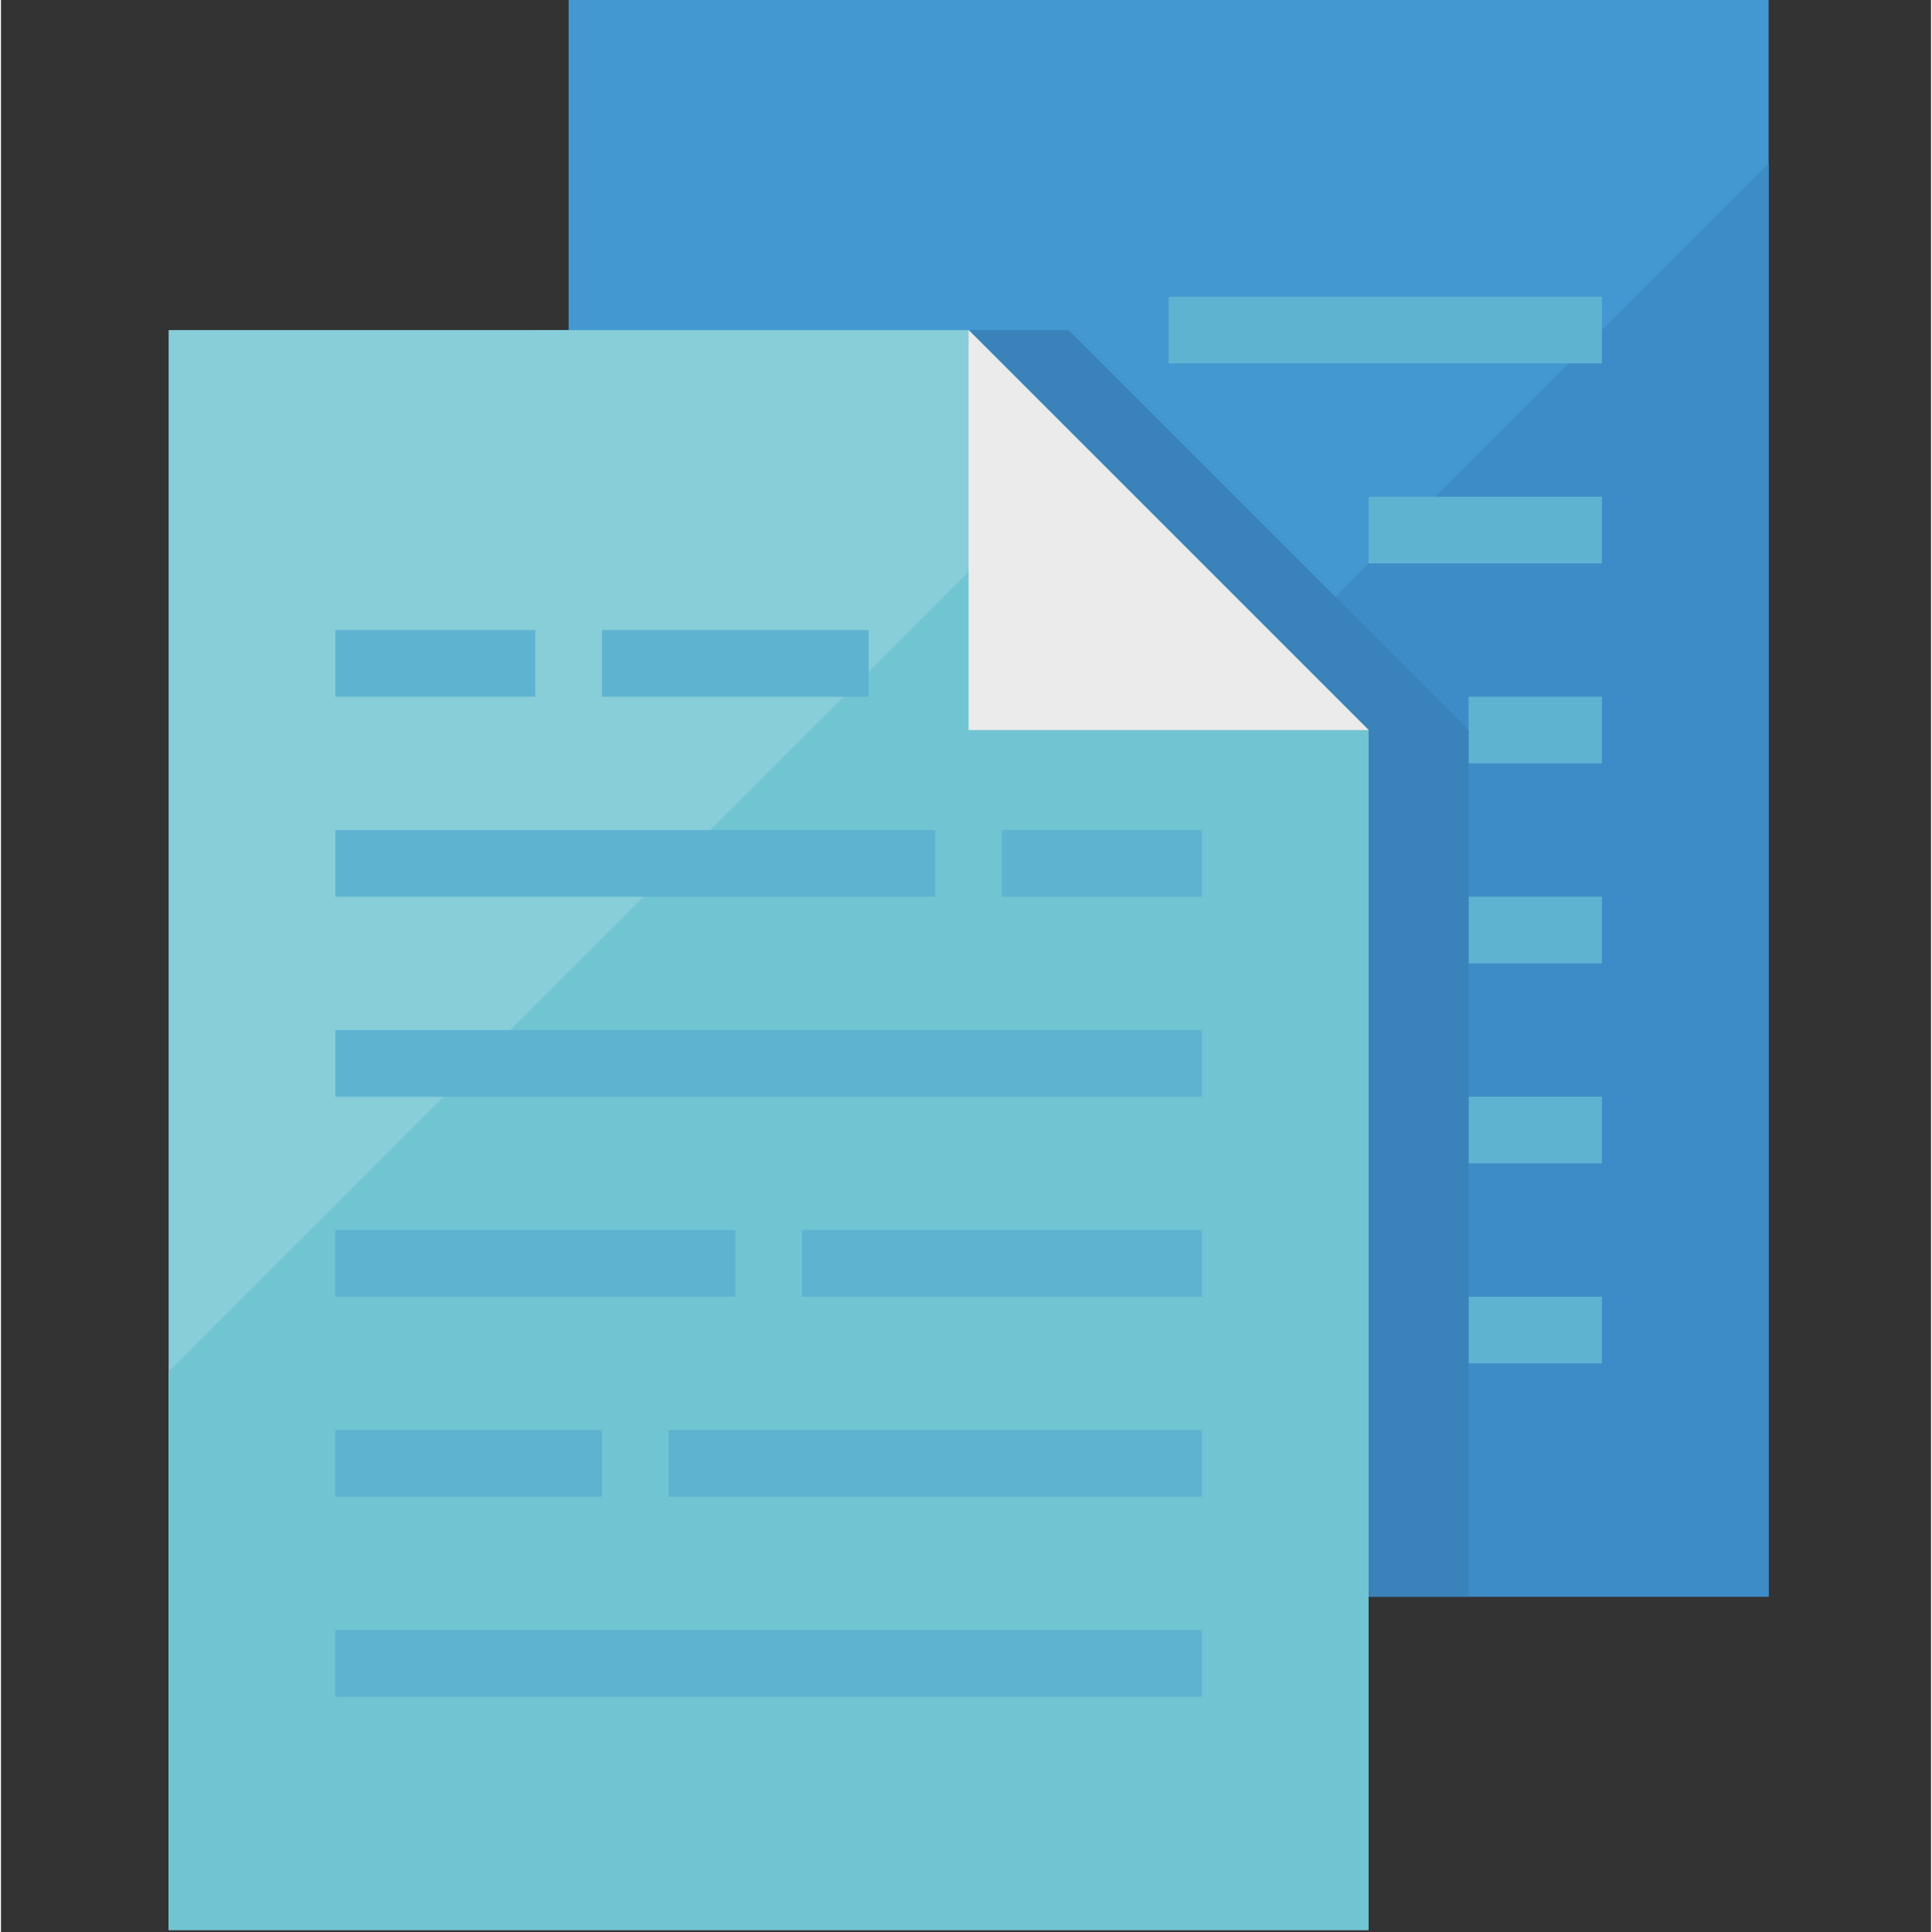 <svg xmlns="http://www.w3.org/2000/svg" height="591pt" version="1.1" viewBox="-51 1 591 591.6" width="591pt">
<rect x="-51" y="1" width="591" height="591.6" fill="#333333" stroke="none"/>
<g id="surface1">
<path d="M 122.816 0 L 490.266 0 L 490.266 489.93 L 122.816 489.93 Z M 122.816 0 " style=" stroke:none;fill-rule:nonzero;fill:rgb(26.275%,59.608%,81.961%);fill-opacity:1;" />
<path d="M 122.816 418.484 L 122.816 489.93 L 490.266 489.93 L 490.266 51.035 Z M 122.816 418.484 " style=" stroke:none;fill-rule:nonzero;fill:rgb(24.314%,54.902%,78.039%);fill-opacity:1;" />
<path d="M 367.781 153.102 L 439.23 153.102 L 439.23 173.516 L 367.781 173.516 Z M 367.781 153.102 " style=" stroke:none;fill-rule:nonzero;fill:rgb(36.863%,70.196%,81.961%);fill-opacity:1;" />
<path d="M 306.543 91.863 L 439.23 91.863 L 439.23 112.277 L 306.543 112.277 Z M 306.543 91.863 " style=" stroke:none;fill-rule:nonzero;fill:rgb(36.863%,70.196%,81.961%);fill-opacity:1;" />
<path d="M 398.402 214.344 L 439.23 214.344 L 439.23 234.758 L 398.402 234.758 Z M 398.402 214.344 " style=" stroke:none;fill-rule:nonzero;fill:rgb(36.863%,70.196%,81.961%);fill-opacity:1;" />
<path d="M 398.402 275.586 L 439.23 275.586 L 439.23 296 L 398.402 296 Z M 398.402 275.586 " style=" stroke:none;fill-rule:nonzero;fill:rgb(36.863%,70.196%,81.961%);fill-opacity:1;" />
<path d="M 398.402 336.828 L 439.23 336.828 L 439.23 357.242 L 398.402 357.242 Z M 398.402 336.828 " style=" stroke:none;fill-rule:nonzero;fill:rgb(36.863%,70.196%,81.961%);fill-opacity:1;" />
<path d="M 398.402 398.07 L 439.23 398.07 L 439.23 418.484 L 398.402 418.484 Z M 398.402 398.07 " style=" stroke:none;fill-rule:nonzero;fill:rgb(36.863%,70.196%,81.961%);fill-opacity:1;" />
<path d="M 275.922 102.07 L 112.609 102.07 L 112.609 489.93 L 398.402 489.93 L 398.402 224.551 Z M 275.922 102.07 " style=" stroke:none;fill-rule:nonzero;fill:rgb(22.745%,51.373%,72.941%);fill-opacity:1;" />
<path d="M 367.781 224.551 L 367.781 592 L 0.336 592 L 0.336 102.07 L 245.301 102.07 Z M 367.781 224.551 " style=" stroke:none;fill-rule:nonzero;fill:rgb(52.941%,80.784%,85.098%);fill-opacity:1;" />
<path d="M 0.336 421.035 L 0.336 592 L 367.781 592 L 367.781 224.551 L 282.301 139.07 Z M 0.336 421.035 " style=" stroke:none;fill-rule:nonzero;fill:rgb(44.314%,76.863%,81.961%);fill-opacity:1;" />
<path d="M 245.301 102.07 L 245.301 224.551 L 367.781 224.551 Z M 245.301 102.07 " style=" stroke:none;fill-rule:nonzero;fill:rgb(92.157%,92.157%,92.157%);fill-opacity:1;" />
<path d="M 51.367 193.93 L 112.609 193.93 L 112.609 214.344 L 51.367 214.344 Z M 51.367 193.93 " style=" stroke:none;fill-rule:nonzero;fill:rgb(36.863%,70.196%,81.961%);fill-opacity:1;" />
<path d="M 133.023 193.93 L 214.68 193.93 L 214.68 214.344 L 133.023 214.344 Z M 133.023 193.93 " style=" stroke:none;fill-rule:nonzero;fill:rgb(36.863%,70.196%,81.961%);fill-opacity:1;" />
<path d="M 51.367 255.172 L 235.094 255.172 L 235.094 275.586 L 51.367 275.586 Z M 51.367 255.172 " style=" stroke:none;fill-rule:nonzero;fill:rgb(36.863%,70.196%,81.961%);fill-opacity:1;" />
<path d="M 255.508 255.172 L 316.75 255.172 L 316.75 275.586 L 255.508 275.586 Z M 255.508 255.172 " style=" stroke:none;fill-rule:nonzero;fill:rgb(36.863%,70.196%,81.961%);fill-opacity:1;" />
<path d="M 51.367 316.414 L 316.75 316.414 L 316.75 336.828 L 51.367 336.828 Z M 51.367 316.414 " style=" stroke:none;fill-rule:nonzero;fill:rgb(36.863%,70.196%,81.961%);fill-opacity:1;" />
<path d="M 51.367 377.656 L 173.852 377.656 L 173.852 398.07 L 51.367 398.07 Z M 51.367 377.656 " style=" stroke:none;fill-rule:nonzero;fill:rgb(36.863%,70.196%,81.961%);fill-opacity:1;" />
<path d="M 194.266 377.656 L 316.75 377.656 L 316.75 398.07 L 194.266 398.07 Z M 194.266 377.656 " style=" stroke:none;fill-rule:nonzero;fill:rgb(36.863%,70.196%,81.961%);fill-opacity:1;" />
<path d="M 51.367 438.898 L 133.023 438.898 L 133.023 459.309 L 51.367 459.309 Z M 51.367 438.898 " style=" stroke:none;fill-rule:nonzero;fill:rgb(36.863%,70.196%,81.961%);fill-opacity:1;" />
<path d="M 153.438 438.898 L 316.75 438.898 L 316.75 459.309 L 153.438 459.309 Z M 153.438 438.898 " style=" stroke:none;fill-rule:nonzero;fill:rgb(36.863%,70.196%,81.961%);fill-opacity:1;" />
<path d="M 51.367 500.137 L 316.75 500.137 L 316.75 520.551 L 51.367 520.551 Z M 51.367 500.137 " style=" stroke:none;fill-rule:nonzero;fill:rgb(36.863%,70.196%,81.961%);fill-opacity:1;" />
</g>
</svg>